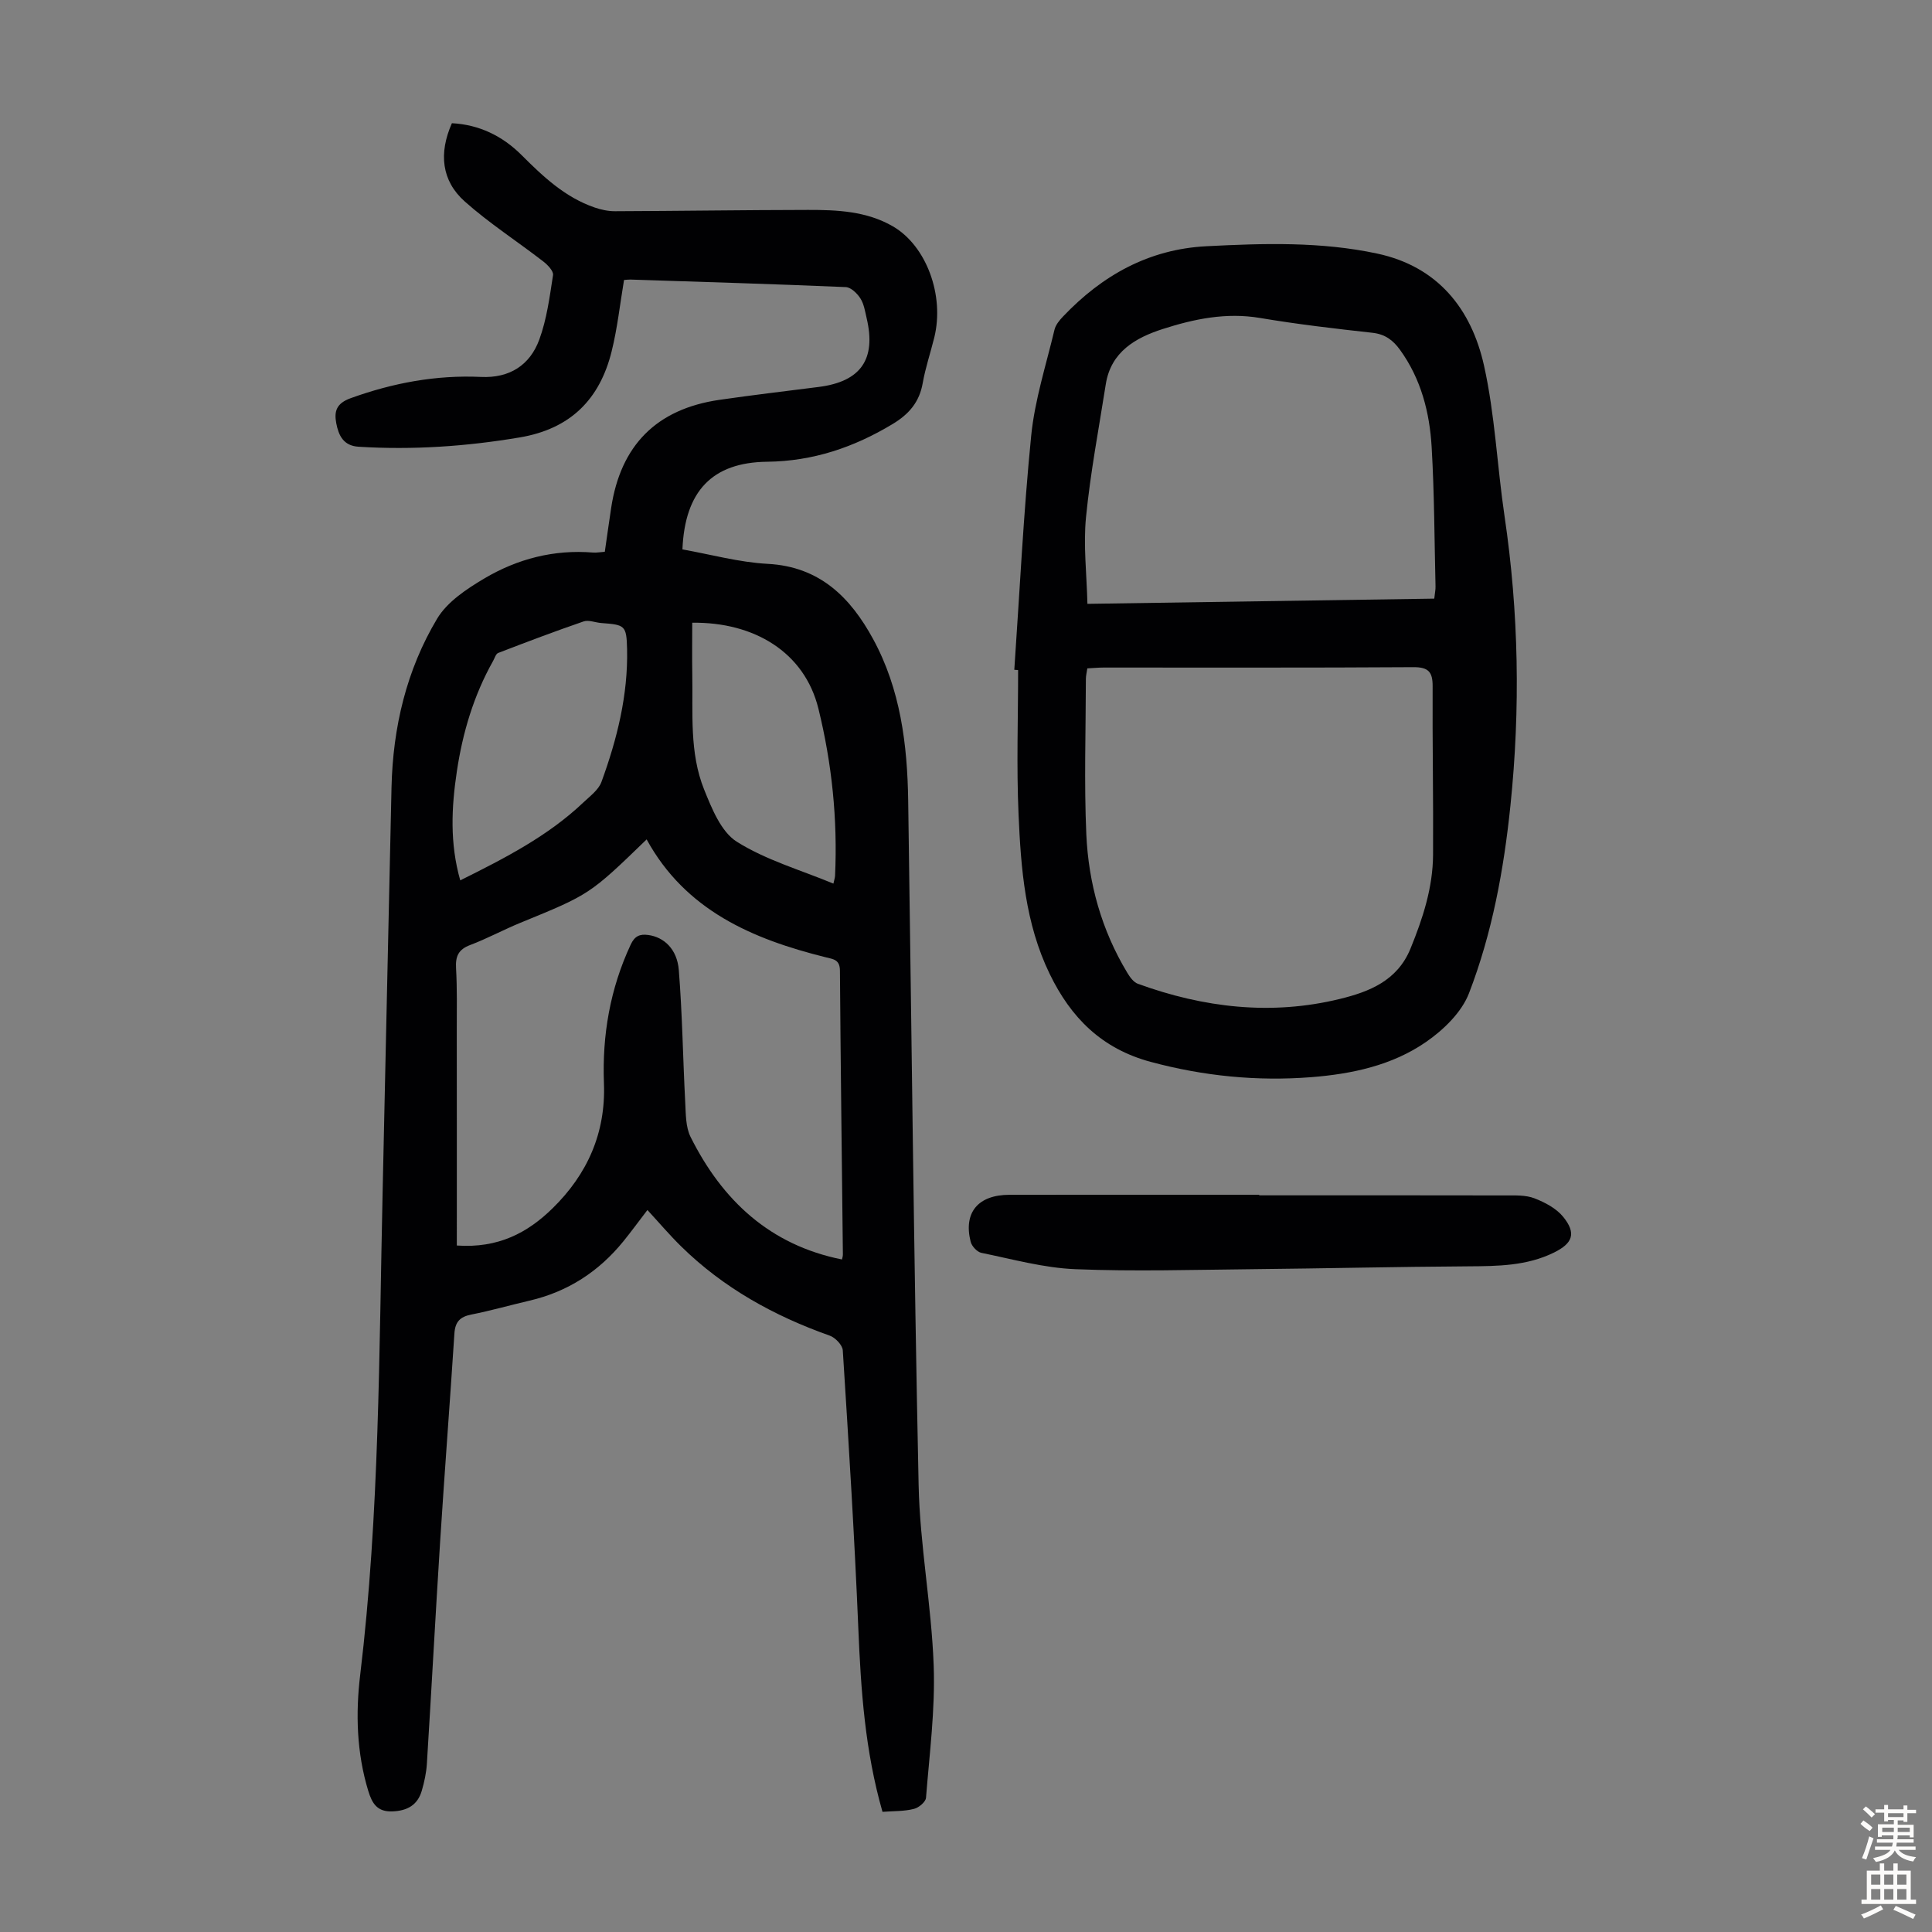 <svg enable-background="new 0 0 400 400" viewBox="0 0 400 400" xmlns="http://www.w3.org/2000/svg"><rect x="0" y="0" width="400" height="400" fill="#808080" stroke="none"/><g fill="#010103"><path d="m182.71 375.12c-3.63-12.66-4.47-25.23-5-37.9-.8-19.23-2-38.44-3.22-57.65-.07-1.09-1.55-2.63-2.7-3.04-11.54-4.09-22.03-9.88-30.81-18.52-2.37-2.33-4.53-4.88-6.94-7.49-1.74 2.27-3.3 4.41-4.96 6.46-5.1 6.29-11.54 10.47-19.47 12.31-4.03.94-8.01 2.08-12.06 2.88-2.32.46-3.31 1.51-3.47 3.91-.92 14.29-2.03 28.57-2.94 42.86-.98 15.41-1.8 30.83-2.76 46.24-.12 1.88-.53 3.77-1.06 5.59-.87 2.96-3.01 4.14-6.07 4.26-3.15.12-4.21-1.63-5.01-4.26-2.4-7.88-2.63-15.99-1.67-23.97 4.02-33.42 3.9-67 4.66-100.56.63-27.75 1.19-55.51 1.83-83.26.29-12.4 3.09-24.27 9.45-34.9 2.1-3.5 6.13-6.16 9.79-8.33 6.85-4.05 14.4-6.01 22.48-5.35.75.06 1.52-.1 2.44-.16.45-3.12.86-6.09 1.31-9.05 1.96-13 9.39-20.5 22.38-22.4 6.86-1 13.75-1.8 20.62-2.68 8.67-1.11 11.9-5.71 9.91-14.19-.33-1.41-.55-2.95-1.3-4.13-.66-1.04-1.96-2.3-3.02-2.35-14.86-.63-29.74-1.08-44.61-1.56-.44-.01-.88.06-1.31.09-.84 4.98-1.37 9.97-2.57 14.79-2.46 9.92-8.52 16.03-19 17.8-11.1 1.87-22.19 2.63-33.41 1.93-3.13-.2-4.12-2.35-4.6-4.86-.47-2.48.02-4.13 3.01-5.2 8.76-3.16 17.67-4.82 26.96-4.39 5.91.28 10.12-2.44 12.06-7.72 1.56-4.24 2.15-8.86 2.85-13.36.13-.84-1.13-2.15-2.05-2.85-5.38-4.16-11.15-7.88-16.22-12.39-4.83-4.3-5.42-10-2.67-16.21 5.64.29 10.46 2.63 14.43 6.6 4.46 4.46 9.01 8.75 15.12 10.85 1.34.46 2.82.78 4.23.77 13.32-.05 26.64-.25 39.95-.27 6.05-.01 12.12.25 17.57 3.4 6.93 4.02 10.73 14.29 8.57 23.03-.78 3.15-1.83 6.24-2.39 9.42-.69 3.95-2.86 6.45-6.23 8.48-8.03 4.84-16.49 7.7-25.99 7.81-11.36.13-17.03 6.08-17.53 18.15 5.83 1.03 11.71 2.67 17.66 2.99 10.8.57 17.15 6.99 21.82 15.57 5.65 10.37 7.09 21.82 7.26 33.44.7 47.23 1.16 94.46 2.16 141.68.26 12.48 2.67 24.92 3.12 37.41.33 9.1-.87 18.25-1.59 27.37-.07.86-1.5 2.07-2.5 2.3-2.02.52-4.18.44-6.51.61zm-88.13-117.25c8.57.6 14.65-2.63 19.83-7.71 7.21-7.06 11.02-15.61 10.63-25.87-.38-9.99 1.28-19.58 5.53-28.7.83-1.79 1.87-2.25 3.64-2.01 3.23.43 5.98 2.89 6.33 7.26.73 9.12.85 18.29 1.33 27.43.13 2.4.08 5.07 1.11 7.13 6.55 13.11 16.4 22.37 31.34 25.36.05-.25.2-.66.19-1.07-.21-19.58-.47-39.16-.61-58.74-.02-2.26-1.32-2.36-2.92-2.75-15.22-3.78-29.05-9.71-37.1-24.41-11.8 11.42-11.81 11.4-26.13 17.26-3.51 1.44-6.87 3.27-10.42 4.61-2.43.92-3.05 2.34-2.91 4.8.24 4.24.15 8.5.15 12.75.02 14.75.01 29.51.01 44.66zm.71-75.6c9.33-4.64 18.18-9.19 25.5-16.14 1.37-1.3 3.12-2.58 3.73-4.23 3.24-8.86 5.52-17.99 5.31-27.5-.11-4.97-.47-5.04-5.35-5.41-1.23-.09-2.59-.69-3.65-.33-5.94 2.04-11.82 4.27-17.69 6.53-.49.19-.73 1.09-1.06 1.67-4 7.11-6.29 14.81-7.49 22.82-1.12 7.44-1.49 14.9.7 22.59zm77.26.67c.17-.8.32-1.21.34-1.62.54-11.69-.65-23.23-3.44-34.58-2.89-11.77-13.38-17.98-26.13-17.81 0 3.55-.05 7.11.01 10.67.15 8.03-.62 16.23 2.45 23.86 1.59 3.94 3.51 8.76 6.77 10.81 6.02 3.79 13.14 5.83 20 8.67z"/><path d="m210 138.67c1.12-16.17 1.89-32.37 3.5-48.49.74-7.39 3.09-14.63 4.82-21.91.24-1.01 1.03-1.97 1.78-2.75 8.09-8.51 17.75-13.93 29.67-14.54 11.84-.61 23.72-.98 35.41 1.53 12.49 2.68 19.44 11.43 22.06 23.14 2.28 10.21 2.72 20.82 4.26 31.22 2.95 19.93 3.29 39.9 1.22 59.91-1.37 13.27-3.78 26.41-8.58 38.86-1.53 3.96-5.28 7.59-8.9 10.09-7.02 4.86-15.36 6.63-23.79 7.29-11.22.87-22.25-.22-33.21-3.17-10.14-2.73-16.51-9.12-20.92-18.22-5.07-10.46-5.95-21.74-6.44-33.01-.44-9.94-.09-19.92-.09-29.88-.27-.04-.53-.05-.79-.07zm15.12-.29c-.13.88-.3 1.53-.3 2.17-.02 10.73-.38 21.48.09 32.18.45 10.14 3.16 19.84 8.47 28.65.54.9 1.3 1.97 2.2 2.3 13.63 4.96 27.63 6.61 41.82 3.14 6.02-1.47 11.9-3.73 14.63-10.43 2.56-6.27 4.63-12.62 4.67-19.42.07-11.62-.15-23.25-.09-34.87.02-2.99-.87-3.99-4.01-3.97-21.37.14-42.74.07-64.11.08-1.08 0-2.17.11-3.37.17zm.02-13.36c24.43-.37 48.07-.72 71.81-1.08.13-1.21.28-1.86.26-2.51-.23-9.62-.24-19.25-.8-28.85-.42-7.2-2.2-14.14-6.56-20.16-1.44-1.99-3.08-3.23-5.7-3.52-7.78-.86-15.57-1.77-23.28-3.07-6.99-1.18-13.63.2-20.11 2.28-5.63 1.81-10.76 4.7-11.82 11.45-1.44 9.15-3.18 18.28-4.09 27.49-.58 5.8.14 11.73.29 17.97z"/><path d="m260.7 247.48c17 0 34-.02 51 .02 2 0 4.17-.1 5.97.59 2.18.84 4.54 2.08 5.97 3.84 2.77 3.42 1.99 5.49-1.95 7.42-5.62 2.75-11.62 2.79-17.69 2.83-14.85.09-29.7.44-44.54.59-12.28.12-24.58.5-36.84 0-6.52-.26-12.98-2.07-19.43-3.38-.89-.18-2-1.38-2.23-2.31-1.52-6.06 1.55-9.71 8.06-9.71 17.23-.02 34.45-.01 51.68-.01z"/></g><path d="m385.2 377.6.6-.7c.6.4 1.3.9 1.9 1.5l-.6.7c-.8-.5-1.4-1-1.9-1.5zm.3 7.1c.6-1.4 1.1-2.9 1.5-4.5.3.1.6.3.9.4-.5 1.4-1 2.9-1.5 4.4zm.2-10.1.6-.6c.7.5 1.3 1.1 1.9 1.6l-.7.7c-.6-.6-1.2-1.2-1.8-1.7zm8.4-.8h.8v.9h1.8v.7h-1.8v1.8h-.8v-.3h-1.2v.9h3.3v2.6h-.8v-.4h-2.5c0 .3 0 .6-.1.8h3.4v.7h-3.5c0 .3-.1.6-.1.8h4v.7h-3.5c.7.9 1.9 1.3 3.6 1.5-.2.2-.4.5-.6.9-1.9-.3-3.2-1.1-3.8-2.3-.5 1.1-1.8 2-3.9 2.4-.2-.3-.4-.5-.6-.8 1.9-.4 3.1-.9 3.6-1.7h-3.2v-.7h3.5c.1-.2.1-.5.2-.8h-3.3v-.7h3.4c0-.2 0-.5 0-.8h-2.4v.3h-.8v-2.6h3.3v-.9h-1.2v.3h-.8v-1.8h-1.8v-.7h1.8v-.9h.8v.9h3.2zm-4.4 5.5h2.4c0-.3 0-.6 0-.9h-2.4zm1.2-3.1h3.2v-.8h-3.2zm4.4 2.2h-2.4v.9h2.5v-.9z" fill="#fcfbfa"/><path d="m389.2 385.8h.9v1.5h1.9v-1.5h.9v1.5h2.7v6h1.1v.9h-11.3v-.9h1.1v-6h2.7zm.2 8.7.5.8c-1.2.6-2.5 1.3-4 1.9-.2-.3-.3-.6-.6-.8 1.6-.6 3-1.3 4.1-1.9zm-2-4.3h1.9v-2.1h-1.9zm0 3.1h1.9v-2.2h-1.9zm2.7-3.1h1.9v-2.1h-1.9zm0 3.1h1.9v-2.2h-1.9zm2.4 1.3c1.4.6 2.7 1.2 4.1 1.8l-.5.9c-1.5-.7-2.8-1.4-4.1-1.9zm2.2-6.5h-1.9v2.1h1.9zm-1.9 5.2h1.9v-2.2h-1.9z" fill="#fcfbfa"/></svg>